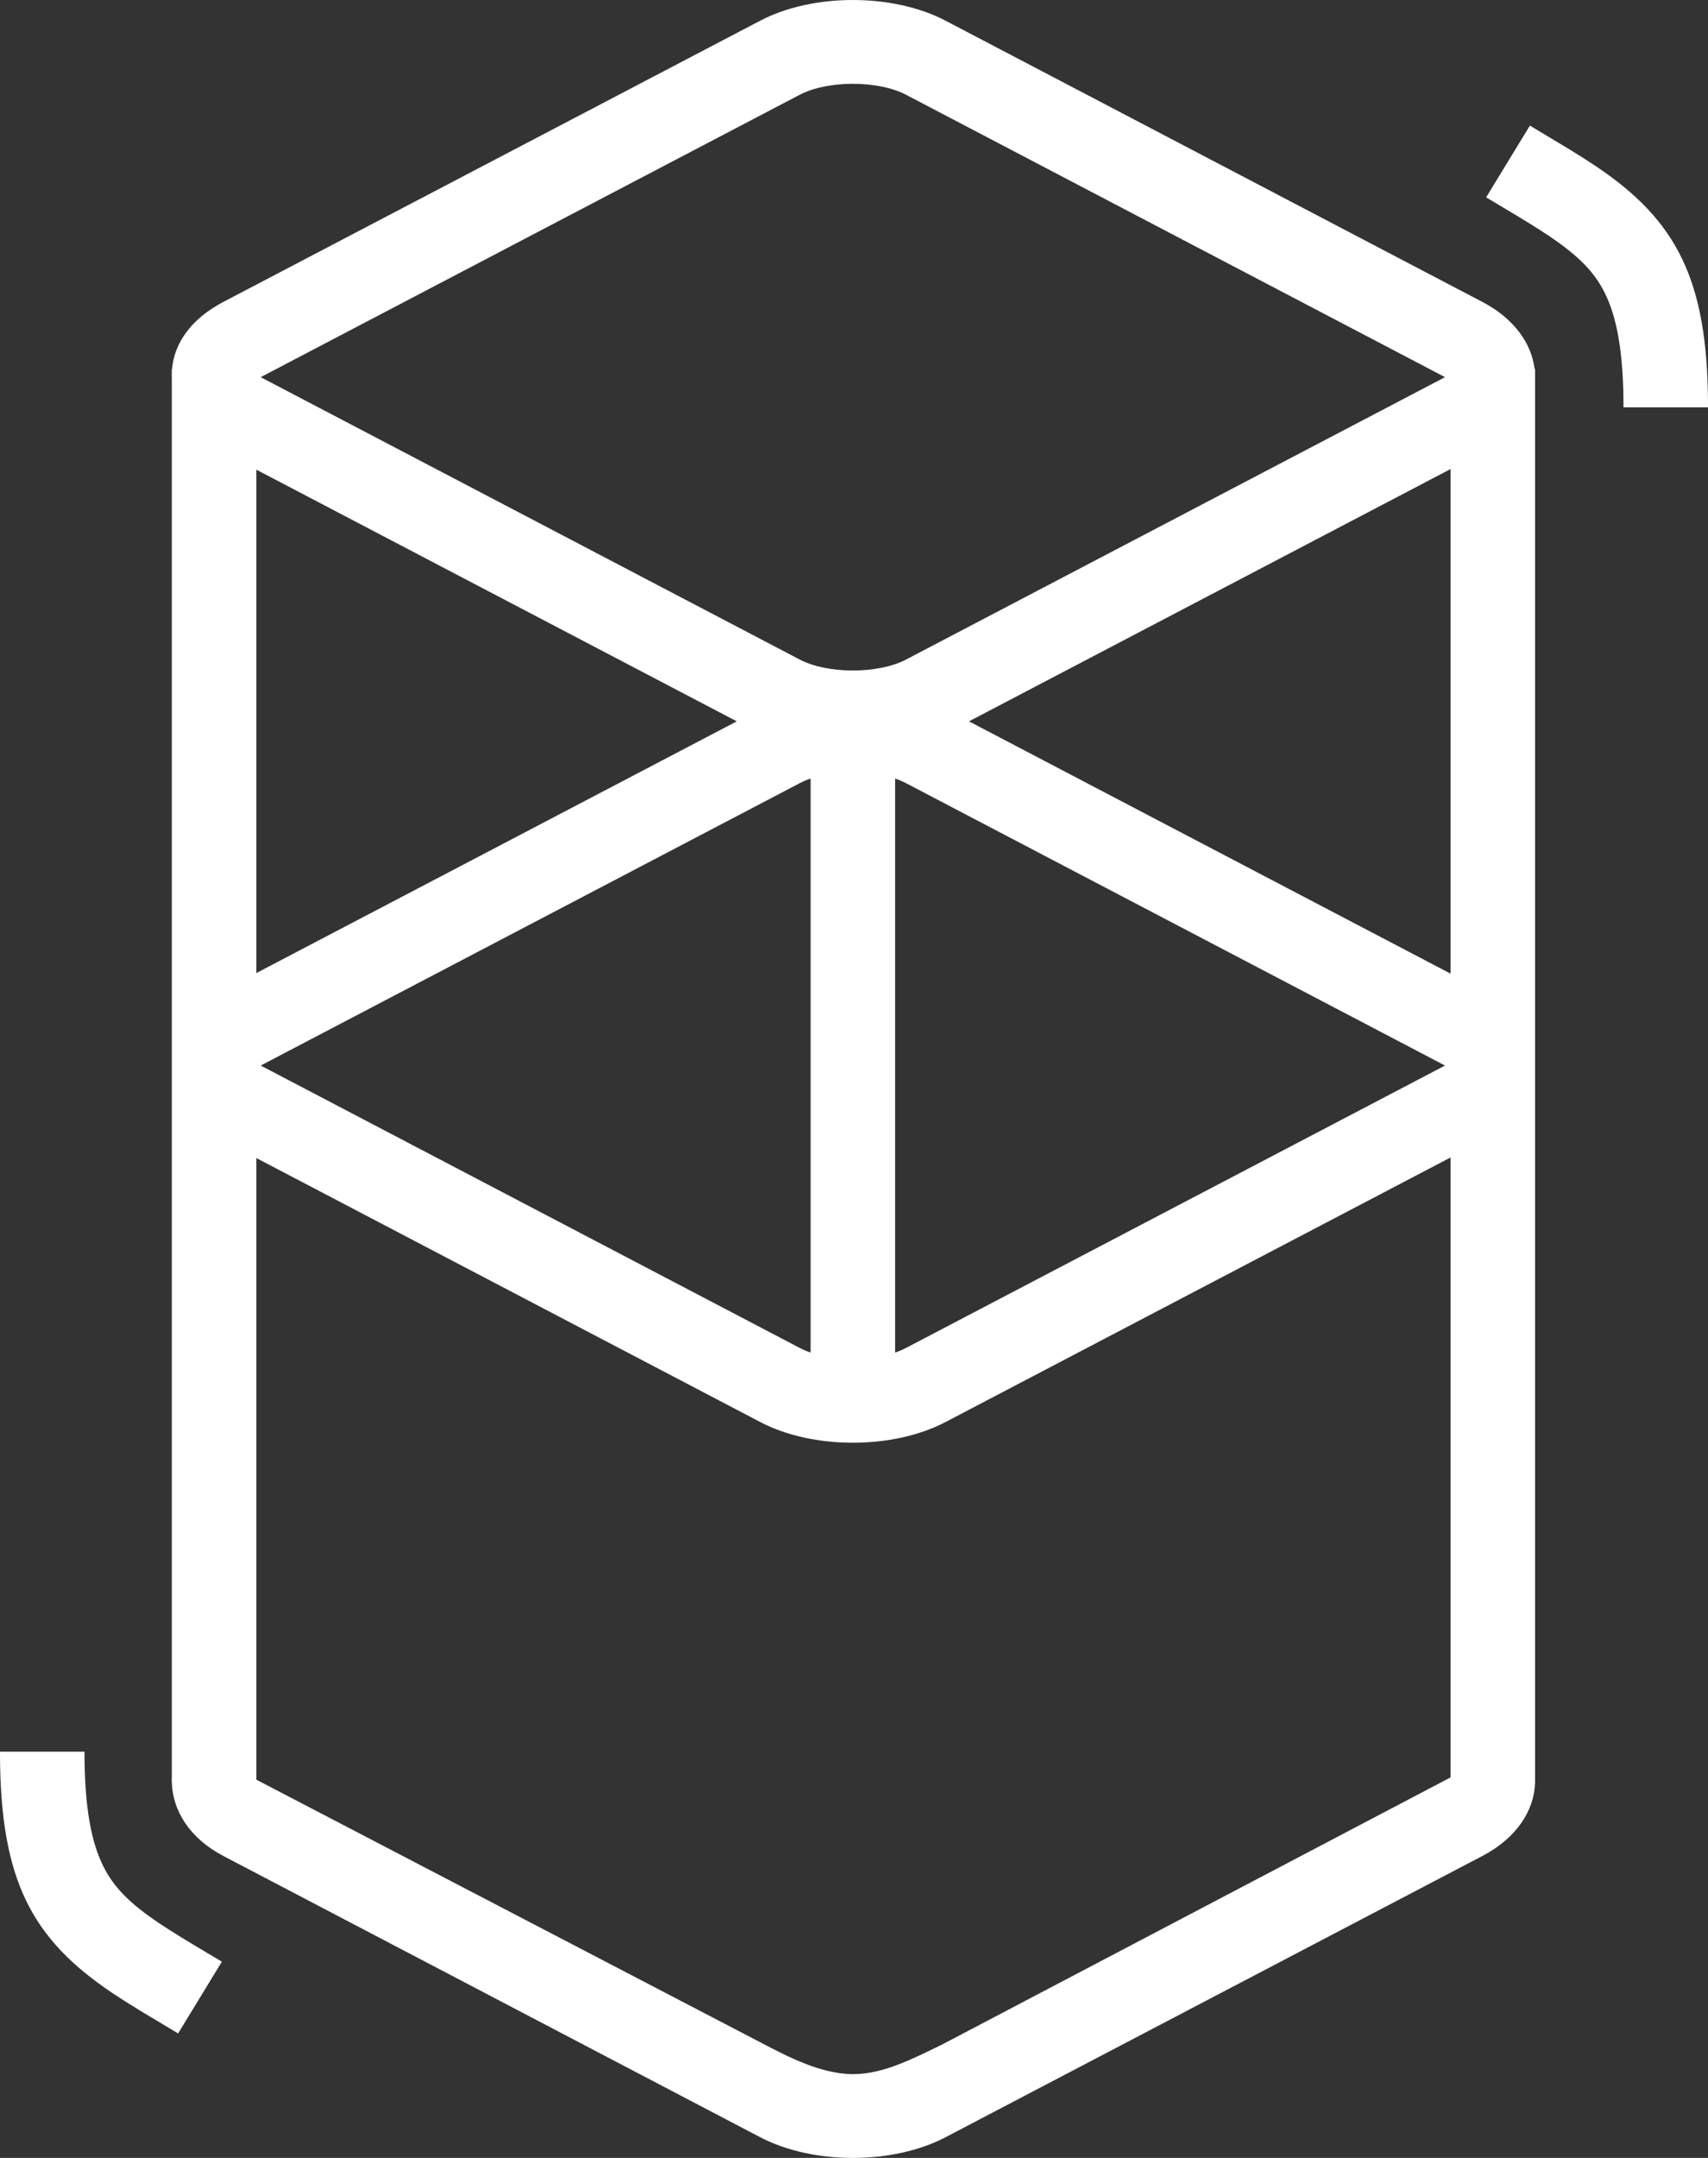 <svg width="57" height="72" viewBox="0 0 57 72" fill="none" xmlns="http://www.w3.org/2000/svg">
<rect x="0" y="0" width="57" height="72" fill="#333333" stroke="none"/>
<path d="M25.371 0.69C27.127 -0.23 29.798 -0.23 31.554 0.69L49.469 10.073C50.527 10.627 51.108 11.453 51.212 12.305H51.229V59.472C51.205 60.401 50.619 61.324 49.469 61.926L31.554 71.31C29.798 72.23 27.127 72.23 25.371 71.31L7.455 61.926C6.311 61.327 5.761 60.397 5.734 59.472C5.731 59.377 5.731 59.299 5.734 59.234L5.734 12.622C5.731 12.556 5.731 12.491 5.734 12.426L5.734 12.305H5.742C5.821 11.443 6.376 10.639 7.455 10.073L25.371 0.69ZM48.409 38.619L31.554 47.447C29.798 48.367 27.127 48.367 25.371 47.447L8.554 38.638V59.379L25.371 68.141C26.365 68.667 27.398 69.18 28.404 69.203L28.462 69.204C29.467 69.207 30.442 68.701 31.43 68.222L48.409 59.303V38.619ZM2.82 58.446C2.82 60.254 3.032 61.441 3.452 62.278C3.801 62.972 4.324 63.502 5.279 64.147L5.333 64.183C5.543 64.323 5.774 64.47 6.055 64.643L6.386 64.844L7.404 65.453L5.944 67.846L4.805 67.164L4.614 67.047C4.284 66.846 4.011 66.672 3.757 66.502C1.035 64.683 0.02 62.699 0 58.572L0 58.446H2.82ZM27.052 25.977C26.922 26.021 26.799 26.073 26.688 26.131L8.772 35.515C8.754 35.524 8.736 35.534 8.719 35.544L8.704 35.553L8.732 35.569L8.772 35.59L26.688 44.974C26.799 45.033 26.922 45.084 27.052 45.129V25.977ZM29.872 25.977V45.129C30.003 45.084 30.125 45.033 30.237 44.974L48.152 35.59C48.171 35.581 48.189 35.571 48.206 35.561L48.221 35.553L48.193 35.537L48.152 35.515L30.237 26.131C30.125 26.073 30.003 26.021 29.872 25.977ZM48.409 15.65L32.337 24.068L48.409 32.486V15.65ZM8.554 15.67V32.467L24.588 24.068L8.554 15.67ZM30.237 3.162C29.305 2.674 27.62 2.674 26.688 3.162L8.772 12.546C8.754 12.556 8.736 12.566 8.719 12.575L8.704 12.584L8.732 12.6L8.772 12.622L26.688 22.006C27.62 22.494 29.305 22.494 30.237 22.006L48.152 12.622C48.171 12.612 48.189 12.602 48.206 12.593L48.221 12.584L48.193 12.568L48.152 12.546L30.237 3.162ZM51.056 4.191L52.195 4.874L52.386 4.99C52.716 5.192 52.989 5.365 53.243 5.535C55.965 7.355 56.98 9.338 57 13.465L57 13.591H54.18C54.18 11.784 53.968 10.596 53.548 9.759C53.199 9.066 52.676 8.536 51.721 7.891L51.667 7.854C51.457 7.714 51.226 7.567 50.945 7.395L50.614 7.193L49.596 6.584L51.056 4.191Z" fill="white"/>
</svg>
